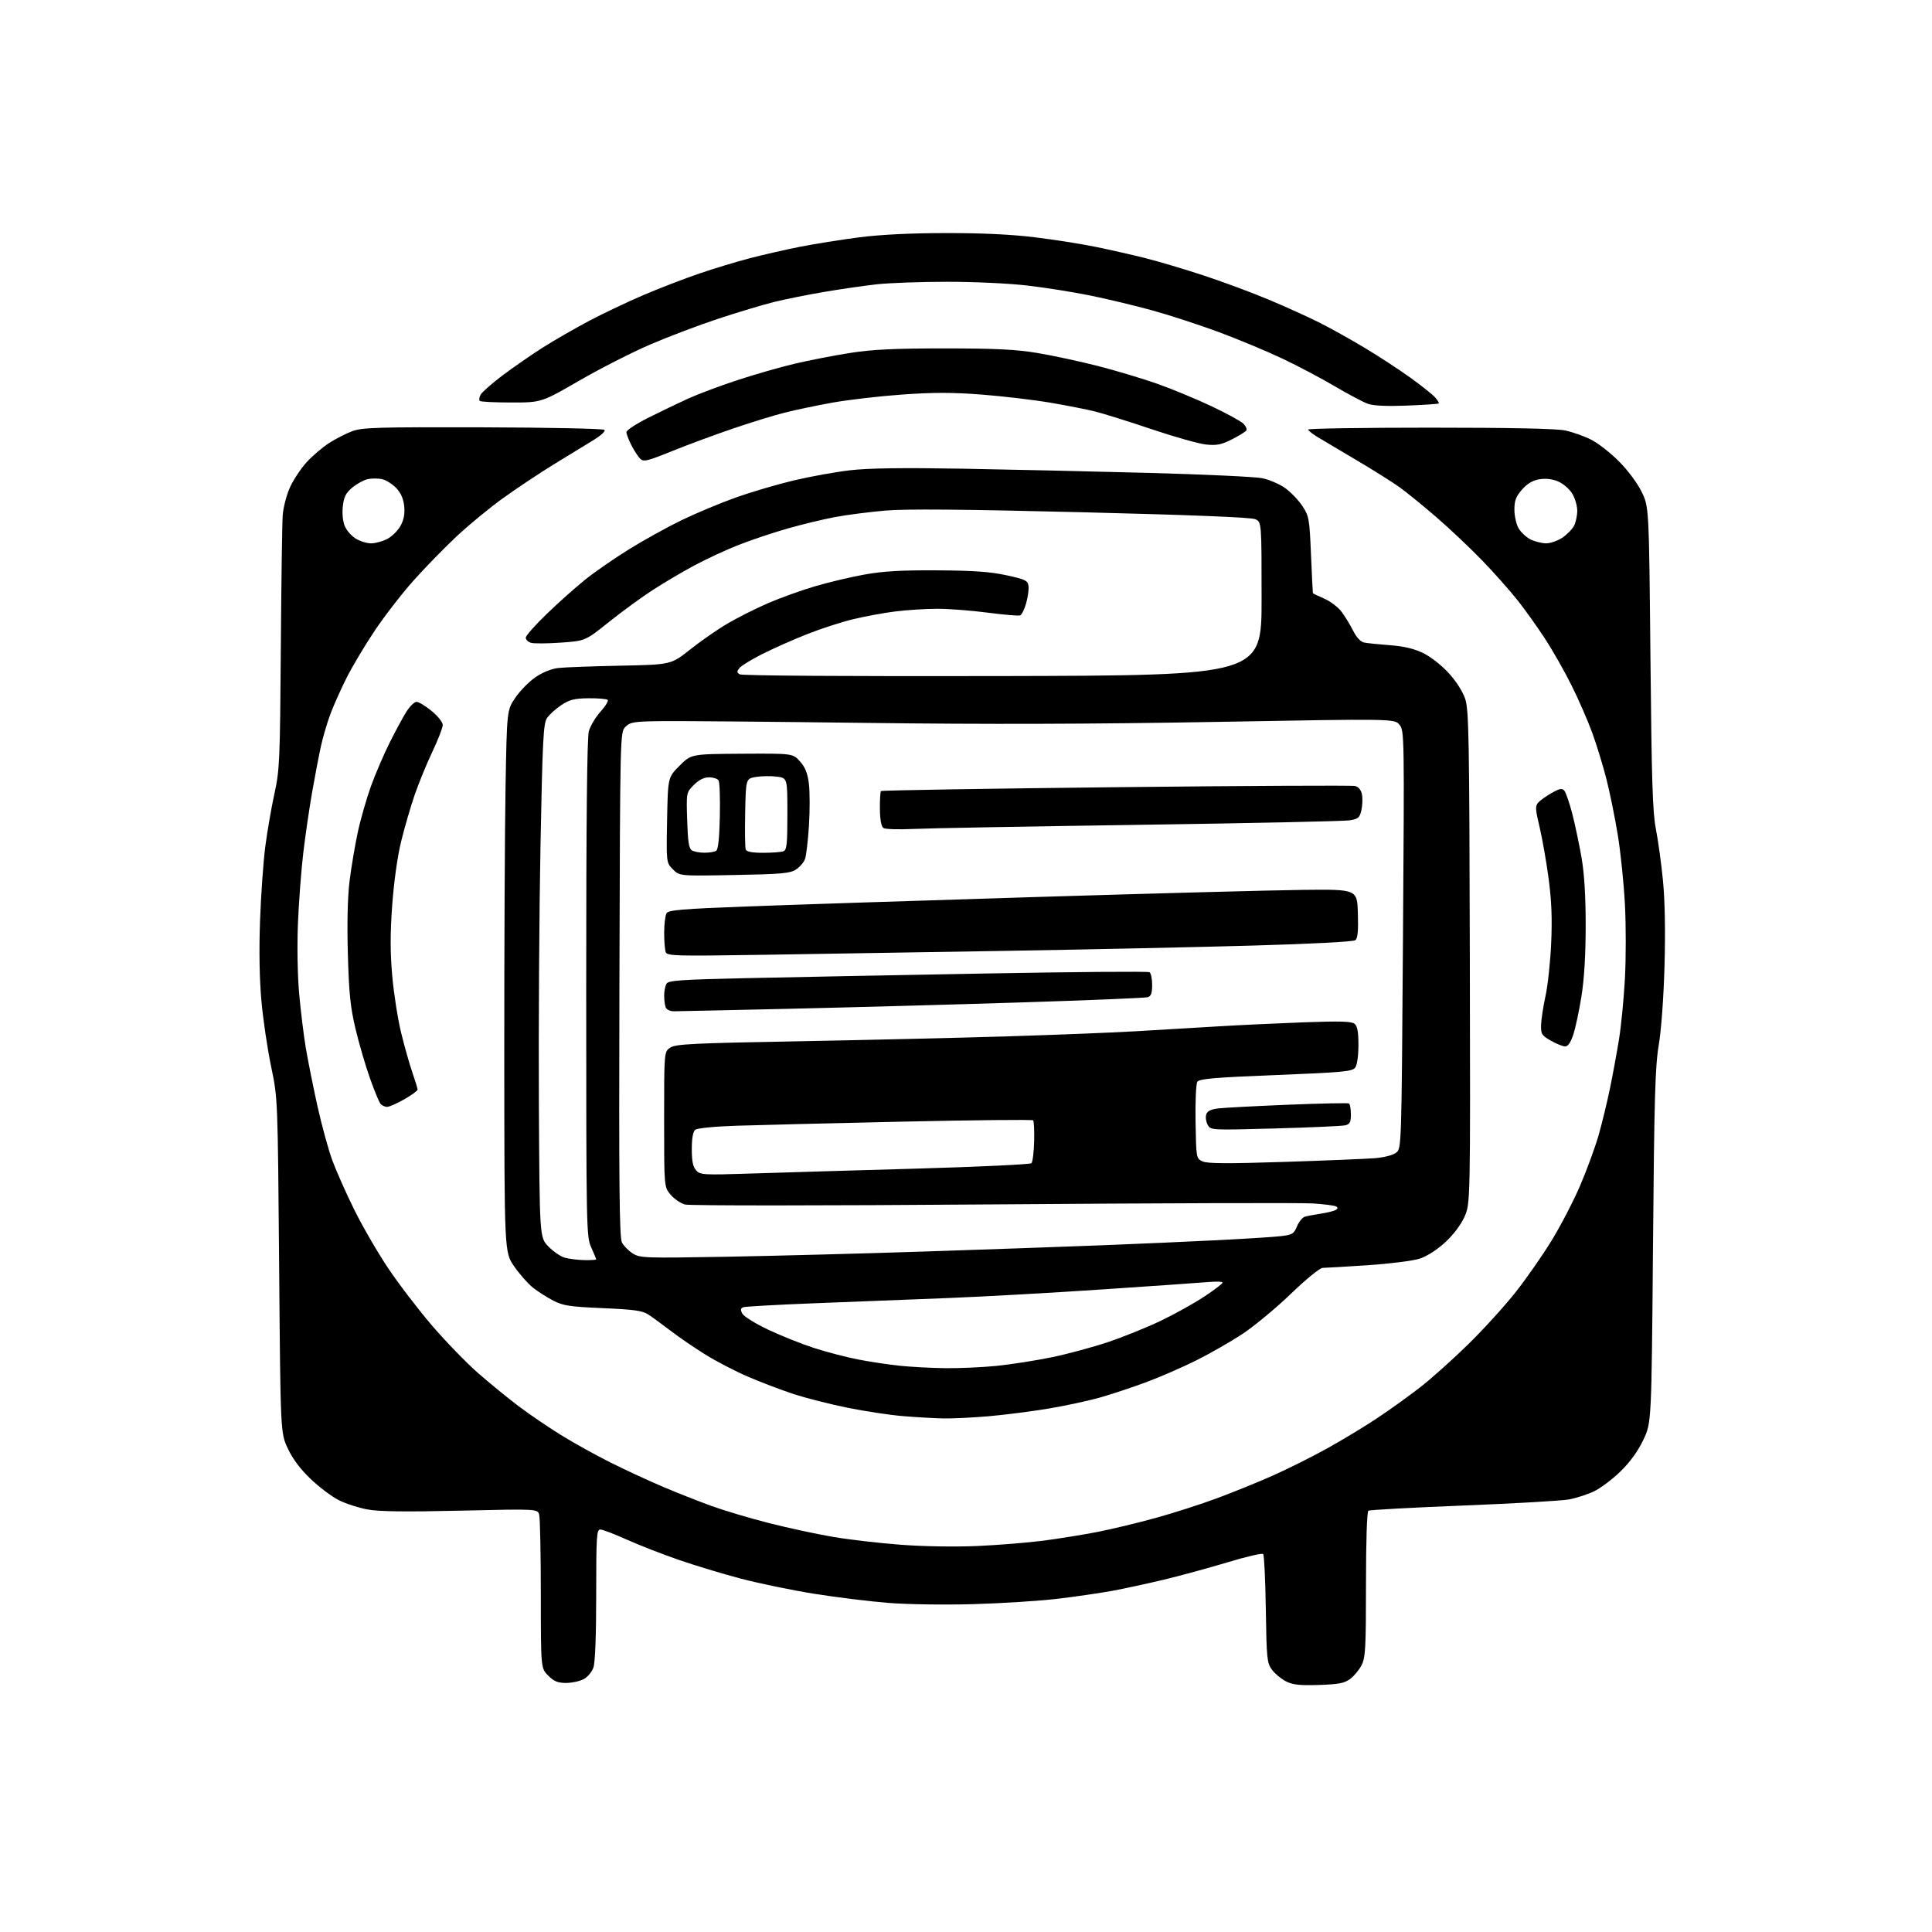 <?xml version="1.0" encoding="UTF-8" standalone="no"?>
<svg 
  version="1.1" 
  xmlns="http://www.w3.org/2000/svg" 
  xmlns:xlink="http://www.w3.org/1999/xlink" 
  xmlns:svg="http://www.w3.org/2000/svg"
  xmlns:rdf="http://www.w3.org/1999/02/22-rdf-syntax-ns#"
  xmlns:cc="http://creativecommons.org/ns#"
  xmlns:dc="http://purl.org/dc/elements/1.1/"
  viewBox="0 0 768 768"
  width="768"
  height="768"
>
<style>svg {background-color: white; }</style>"
<path stroke="none" fill="black" fill-rule="evenodd" d="M524.18,669.80C516.40,670.03 513.83,669.74 511.07,668.30C509.19,667.31 506.71,665.23 505.57,663.68C503.66,661.07 503.48,659.25 503.18,639.68C503.01,628.03 502.53,618.16 502.13,617.74C501.72,617.33 495.34,618.81 487.94,621.05C480.55,623.28 469.10,626.40 462.50,627.98C455.90,629.55 446.68,631.55 442.00,632.41C437.32,633.26 427.65,634.67 420.50,635.53C413.35,636.39 398.27,637.35 387.00,637.67C375.28,638.00 360.68,637.78 352.91,637.16C345.44,636.56 332.16,634.92 323.41,633.51C314.66,632.10 301.65,629.41 294.50,627.53C287.35,625.65 276.20,622.28 269.72,620.04C263.24,617.80 253.96,614.18 249.09,611.99C244.22,609.79 239.51,608.00 238.62,608.00C237.17,608.00 237.00,610.70 237.00,633.85C237.00,650.19 236.59,660.87 235.89,662.88C235.27,664.66 233.53,666.71 231.94,667.53C230.38,668.34 227.24,669.00 224.97,669.00C221.75,669.00 220.21,668.36 217.92,666.08C215.00,663.15 215.00,663.15 214.99,633.83C214.98,617.70 214.69,603.44 214.34,602.15C213.72,599.80 213.72,599.80 183.11,600.51C161.03,601.02 150.71,600.89 146.06,600.03C142.52,599.38 137.36,597.70 134.59,596.29C131.82,594.89 126.79,591.08 123.39,587.82C119.26,583.85 116.29,579.86 114.36,575.70C111.50,569.50 111.50,569.50 110.96,503.00C110.41,436.50 110.41,436.50 107.78,424.00C106.34,417.12 104.60,405.43 103.93,398.00C103.14,389.28 102.94,377.95 103.37,366.00C103.73,355.82 104.67,342.55 105.46,336.50C106.25,330.45 107.88,321.00 109.09,315.50C111.15,306.12 111.31,302.54 111.63,258.00C111.81,231.88 112.15,207.94 112.38,204.81C112.61,201.68 113.93,196.65 115.31,193.63C116.69,190.62 119.70,186.12 121.99,183.63C124.28,181.14 128.28,177.75 130.87,176.08C133.46,174.42 137.59,172.31 140.04,171.40C143.98,169.93 150.00,169.75 191.95,169.87C218.04,169.94 239.80,170.40 240.28,170.88C240.80,171.40 238.84,173.18 235.59,175.14C232.51,176.99 225.41,181.34 219.79,184.81C214.17,188.28 205.26,194.22 199.99,198.01C194.71,201.80 186.40,208.64 181.52,213.20C176.64,217.77 168.89,225.72 164.30,230.88C159.70,236.03 152.78,244.99 148.91,250.77C145.04,256.56 140.04,264.94 137.80,269.40C135.56,273.85 132.67,280.30 131.38,283.73C130.09,287.15 128.37,293.00 127.55,296.73C126.74,300.45 125.16,308.68 124.06,315.00C122.95,321.32 121.38,332.12 120.56,339.00C119.74,345.88 118.79,358.48 118.44,367.00C118.07,376.01 118.27,387.73 118.92,395.00C119.53,401.88 120.72,411.55 121.55,416.50C122.38,421.45 124.45,431.80 126.15,439.50C127.86,447.20 130.52,456.96 132.08,461.20C133.64,465.43 137.54,474.23 140.76,480.75C143.97,487.28 150.04,497.76 154.25,504.06C158.46,510.35 166.38,520.70 171.85,527.06C177.32,533.42 185.56,541.90 190.15,545.91C194.74,549.91 201.94,555.79 206.14,558.97C210.35,562.15 217.97,567.33 223.07,570.49C228.18,573.65 237.11,578.60 242.93,581.50C248.74,584.39 258.00,588.68 263.50,591.01C269.00,593.35 277.70,596.79 282.84,598.65C287.98,600.51 298.33,603.59 305.84,605.49C313.35,607.40 324.70,609.84 331.05,610.92C337.40,612.01 349.55,613.42 358.05,614.06C367.14,614.75 379.67,614.95 388.50,614.56C396.75,614.20 408.56,613.24 414.75,612.44C420.93,611.63 430.61,610.07 436.25,608.97C441.89,607.87 452.33,605.36 459.46,603.39C466.59,601.42 477.62,597.87 483.96,595.51C490.31,593.15 500.23,589.12 506.00,586.55C511.77,583.99 521.45,579.15 527.50,575.80C533.55,572.45 542.55,567.01 547.50,563.71C552.45,560.41 560.12,554.90 564.54,551.47C568.96,548.03 577.56,540.34 583.66,534.36C589.75,528.39 598.24,519.05 602.52,513.61C606.81,508.17 613.24,498.94 616.81,493.11C620.39,487.27 625.48,477.46 628.13,471.29C630.77,465.13 634.07,456.13 635.46,451.29C636.84,446.46 638.89,438.00 640.02,432.50C641.15,427.00 642.76,418.23 643.60,413.00C644.45,407.77 645.49,396.98 645.93,389.00C646.37,381.02 646.37,367.74 645.93,359.49C645.50,351.23 644.23,338.85 643.11,331.99C641.99,325.12 639.95,315.08 638.58,309.68C637.20,304.28 634.65,295.96 632.90,291.18C631.15,286.41 627.48,278.00 624.74,272.50C622.00,267.00 617.31,258.73 614.31,254.11C611.32,249.50 606.34,242.52 603.25,238.61C600.16,234.70 593.77,227.52 589.06,222.66C584.35,217.79 576.23,210.12 571.00,205.60C565.77,201.09 559.21,195.74 556.41,193.73C553.61,191.71 545.96,186.90 539.41,183.03C532.86,179.16 525.82,174.99 523.78,173.75C521.73,172.51 520.04,171.16 520.03,170.75C520.01,170.34 541.80,170.00 568.45,170.00C600.52,170.00 618.69,170.38 622.20,171.12C625.12,171.74 629.74,173.38 632.47,174.75C635.21,176.13 640.19,180.01 643.54,183.38C647.07,186.92 650.88,192.03 652.57,195.50C655.50,201.50 655.50,201.50 656.08,261.50C656.55,310.75 656.94,322.95 658.25,329.60C659.13,334.06 660.40,343.29 661.06,350.10C661.84,358.10 662.05,370.13 661.67,384.00C661.31,396.69 660.37,409.60 659.37,415.50C657.94,423.95 657.59,436.33 657.09,495.50C656.50,565.50 656.50,565.50 653.26,572.35C651.11,576.87 648.03,581.13 644.17,584.91C640.96,588.05 636.19,591.63 633.56,592.87C630.94,594.10 626.47,595.54 623.64,596.06C620.82,596.58 601.94,597.67 581.71,598.47C561.47,599.28 544.49,600.20 543.96,600.53C543.38,600.88 543.00,612.59 543.00,629.81C543.00,655.15 542.79,658.90 541.25,661.93C540.29,663.81 538.23,666.29 536.68,667.43C534.37,669.12 532.09,669.55 524.18,669.80zM375.00,563.85C371.43,563.78 364.21,563.36 358.97,562.93C353.73,562.50 343.80,561.00 336.91,559.60C330.02,558.21 320.36,555.75 315.44,554.14C310.52,552.53 302.36,549.42 297.30,547.24C292.24,545.06 284.62,541.10 280.37,538.45C276.12,535.81 269.91,531.55 266.57,529.00C263.23,526.44 259.22,523.52 257.67,522.51C255.37,521.01 251.97,520.54 239.67,520.01C226.55,519.45 223.89,519.05 220.00,517.05C217.53,515.78 213.88,513.46 211.89,511.89C209.91,510.33 206.53,506.51 204.39,503.40C200.50,497.75 200.50,497.75 200.46,420.62C200.43,378.21 200.66,329.72 200.96,312.89C201.50,282.27 201.50,282.27 204.90,277.29C206.77,274.55 210.37,270.89 212.90,269.17C215.73,267.24 219.24,265.84 222.00,265.53C224.47,265.25 235.56,264.84 246.63,264.62C266.77,264.21 266.77,264.21 274.42,258.13C278.63,254.78 285.32,250.14 289.29,247.82C293.25,245.49 300.43,241.89 305.23,239.81C310.03,237.73 318.36,234.72 323.73,233.13C329.10,231.53 338.00,229.41 343.50,228.42C351.05,227.05 358.15,226.64 372.50,226.72C386.88,226.80 393.57,227.27 400.00,228.66C407.58,230.30 408.54,230.76 408.84,232.90C409.03,234.22 408.62,237.29 407.93,239.74C407.25,242.18 406.17,244.38 405.52,244.63C404.88,244.87 399.08,244.38 392.63,243.54C386.18,242.69 377.20,242.00 372.67,242.00C368.15,242.00 360.63,242.47 355.97,243.05C351.31,243.63 343.68,245.04 339.00,246.18C334.32,247.31 326.10,249.99 320.72,252.13C315.34,254.26 307.44,257.77 303.16,259.92C298.89,262.07 294.77,264.58 294.01,265.49C292.83,266.91 292.84,267.29 294.06,268.06C294.91,268.60 337.79,268.88 398.50,268.74C501.50,268.50 501.50,268.50 501.50,238.01C501.50,207.53 501.50,207.53 499.00,206.39C497.35,205.65 473.96,204.71 430.00,203.62C382.70,202.45 360.18,202.26 352.00,202.96C345.68,203.50 336.68,204.66 332.00,205.53C327.32,206.40 318.77,208.47 313.00,210.12C307.23,211.77 298.45,214.71 293.50,216.66C288.55,218.61 280.68,222.27 276.00,224.78C271.32,227.29 263.90,231.68 259.50,234.52C255.10,237.37 247.26,243.09 242.09,247.23C232.67,254.77 232.67,254.77 222.87,255.46C217.48,255.84 212.15,255.87 211.03,255.51C209.91,255.16 209.00,254.24 209.00,253.48C209.00,252.71 212.78,248.44 217.41,243.98C222.03,239.52 228.89,233.40 232.66,230.38C236.42,227.36 244.22,221.96 250.00,218.38C255.78,214.79 265.13,209.61 270.79,206.86C276.44,204.11 286.12,200.05 292.29,197.85C298.45,195.64 308.90,192.56 315.50,190.99C322.10,189.42 332.23,187.59 338.00,186.93C345.31,186.09 358.81,185.90 382.50,186.31C401.20,186.64 434.50,187.39 456.50,187.98C478.50,188.57 498.83,189.52 501.68,190.08C504.52,190.65 508.68,192.43 510.91,194.05C513.14,195.66 516.21,198.87 517.73,201.17C520.35,205.13 520.53,206.16 521.14,220.43C521.49,228.72 521.83,235.63 521.89,235.79C521.95,235.94 523.97,236.92 526.38,237.95C528.80,238.98 531.89,241.33 533.27,243.16C534.65,245.00 536.73,248.41 537.90,250.73C539.22,253.37 540.87,255.14 542.26,255.42C543.49,255.67 548.10,256.15 552.50,256.48C558.04,256.89 562.10,257.85 565.69,259.58C568.64,261.01 573.03,264.44 575.86,267.53C578.86,270.82 581.47,274.91 582.45,277.85C583.89,282.19 584.09,293.45 584.28,380.61C584.50,478.50 584.50,478.50 582.12,483.77C580.66,487.00 577.66,490.93 574.38,493.94C571.15,496.89 567.14,499.44 564.26,500.36C561.64,501.20 552.34,502.37 543.59,502.95C534.85,503.53 526.82,504.00 525.77,504.00C524.69,504.00 519.16,508.51 513.17,514.28C507.30,519.93 498.68,527.09 494.00,530.19C489.32,533.29 481.00,538.06 475.50,540.79C470.00,543.53 461.18,547.37 455.89,549.34C450.61,551.31 442.48,554.03 437.83,555.38C433.18,556.72 423.78,558.76 416.94,559.91C410.10,561.05 399.32,562.44 393.00,562.98C386.68,563.53 378.57,563.92 375.00,563.85zM375.64,543.87C381.22,543.94 390.45,543.53 396.14,542.96C401.84,542.38 411.68,540.85 418.00,539.55C424.32,538.25 434.44,535.52 440.47,533.50C446.50,531.47 455.95,527.65 461.47,525.01C466.99,522.37 474.76,518.04 478.75,515.39C482.74,512.75 486.00,510.26 486.00,509.87C486.00,509.47 483.64,509.35 480.75,509.60C477.86,509.85 459.03,511.17 438.89,512.52C418.75,513.88 391.08,515.43 377.39,515.97C363.70,516.51 339.99,517.44 324.70,518.03C309.41,518.62 296.26,519.35 295.47,519.65C294.36,520.07 294.28,520.66 295.11,522.21C295.70,523.31 300.31,526.17 305.36,528.56C310.41,530.95 318.58,534.22 323.52,535.82C328.46,537.42 336.32,539.48 341.00,540.39C345.68,541.31 353.10,542.43 357.50,542.89C361.90,543.36 370.06,543.79 375.64,543.87zM232.25,500.91C234.86,500.96 237.00,500.82 237.00,500.61C237.00,500.39 236.11,498.26 235.02,495.86C233.09,491.61 233.04,488.98 233.03,393.00C233.02,326.58 233.36,293.26 234.07,290.68C234.66,288.58 236.74,285.08 238.71,282.90C240.67,280.73 241.95,278.62 241.55,278.22C241.15,277.83 237.74,277.53 233.98,277.57C228.30,277.64 226.43,278.11 223.09,280.32C220.87,281.79 218.31,284.12 217.41,285.49C215.99,287.66 215.66,294.29 214.85,336.24C214.34,362.78 214.06,408.66 214.21,438.20C214.50,491.89 214.50,491.89 217.97,495.47C219.89,497.45 222.81,499.46 224.47,499.94C226.14,500.42 229.64,500.86 232.25,500.91zM288.50,499.58C307.20,499.25 342.75,498.32 367.50,497.50C392.25,496.69 424.20,495.56 438.50,495.00C452.80,494.44 473.27,493.53 484.00,492.99C494.73,492.45 505.90,491.75 508.84,491.42C513.72,490.88 514.29,490.55 515.57,487.49C516.34,485.65 517.76,483.92 518.73,483.65C519.70,483.37 522.52,482.84 525.00,482.46C527.48,482.08 530.12,481.44 530.88,481.03C531.83,480.51 531.92,480.07 531.15,479.59C530.54,479.21 526.32,478.67 521.77,478.38C517.22,478.09 459.95,478.27 394.50,478.77C326.69,479.29 274.13,479.31 272.31,478.81C270.56,478.33 267.97,476.57 266.56,474.89C264.00,471.85 264.00,471.85 264.00,444.95C264.00,418.05 264.00,418.05 266.47,416.43C268.60,415.03 275.38,414.69 316.72,413.94C343.00,413.45 380.25,412.58 399.50,412.00C418.75,411.41 442.15,410.49 451.50,409.94C460.85,409.39 475.48,408.52 484.00,408.01C492.52,407.49 507.92,406.77 518.22,406.39C532.71,405.86 537.28,405.99 538.47,406.97C539.58,407.90 540.00,410.20 540.00,415.43C540.00,419.71 539.48,423.33 538.71,424.38C537.57,425.94 534.04,426.27 507.16,427.35C482.57,428.33 476.71,428.84 475.95,430.03C475.43,430.84 475.11,438.02 475.25,445.99C475.50,460.35 475.52,460.49 478.00,461.66C479.90,462.56 487.75,462.61 510.50,461.88C527.00,461.34 543.31,460.67 546.74,460.38C550.38,460.07 553.83,459.15 555.05,458.16C557.11,456.49 557.13,455.95 557.70,373.49C558.27,291.97 558.25,290.46 556.31,288.10C554.34,285.70 554.34,285.70 483.42,286.97C433.62,287.85 392.10,287.97 344.00,287.36C306.32,286.89 269.93,286.57 263.12,286.66C251.96,286.79 250.54,287.02 248.62,288.93C246.50,291.06 246.50,291.06 246.23,391.28C246.01,470.93 246.21,492.00 247.23,493.91C247.93,495.24 249.85,497.19 251.50,498.25C254.36,500.08 256.10,500.15 288.50,499.58zM298.47,466.50C309.49,466.14 338.89,465.27 363.81,464.56C388.74,463.85 409.52,462.87 410.01,462.39C410.49,461.90 410.98,458.00 411.09,453.73C411.20,449.46 411.02,445.68 410.68,445.35C410.34,445.01 386.99,445.25 358.78,445.87C330.58,446.49 300.80,447.23 292.60,447.50C283.80,447.80 277.15,448.46 276.35,449.12C275.47,449.86 275.00,452.51 275.00,456.79C275.00,461.59 275.46,463.85 276.72,465.24C278.34,467.04 279.60,467.11 298.47,466.50zM506.86,448.58C481.22,449.28 481.22,449.28 480.06,447.10C479.41,445.91 479.16,444.07 479.49,443.02C479.92,441.66 481.32,440.96 484.30,440.61C486.61,440.33 499.07,439.68 512.00,439.15C524.92,438.62 535.84,438.40 536.25,438.65C536.66,438.91 537.00,440.84 537.00,442.95C537.00,446.10 536.60,446.88 534.75,447.33C533.51,447.63 520.96,448.19 506.86,448.58zM153.87,439.99C152.98,440.00 151.79,439.44 151.23,438.75C150.67,438.06 148.77,433.45 147.02,428.50C145.26,423.55 142.70,414.77 141.33,409.00C139.28,400.41 138.73,395.01 138.28,379.29C137.94,367.02 138.18,356.54 138.95,350.29C139.61,344.91 141.07,336.23 142.19,331.00C143.30,325.77 145.69,317.44 147.48,312.48C149.28,307.51 152.65,299.67 154.98,295.04C157.30,290.42 160.29,284.91 161.62,282.82C162.94,280.72 164.73,279.00 165.59,279.00C166.46,279.00 169.15,280.63 171.58,282.62C174.04,284.64 176.00,287.10 176.00,288.18C176.00,289.25 174.15,294.03 171.88,298.81C169.61,303.59 166.44,311.32 164.83,316.00C163.22,320.68 160.81,328.97 159.47,334.44C158.00,340.44 156.59,350.50 155.91,359.80C155.09,371.20 155.09,378.54 155.92,387.94C156.54,394.94 158.13,405.13 159.47,410.58C160.80,416.04 162.82,423.16 163.95,426.41C165.08,429.66 166.00,432.68 166.00,433.14C166.00,433.59 163.64,435.31 160.75,436.97C157.86,438.63 154.77,439.99 153.87,439.99zM622.17,415.98C621.25,415.97 618.70,414.94 616.50,413.69C612.85,411.61 612.51,411.07 612.60,407.46C612.66,405.28 613.45,400.12 614.35,396.00C615.26,391.88 616.28,382.43 616.61,375.00C617.06,365.19 616.78,358.16 615.61,349.29C614.72,342.58 613.10,333.38 612.02,328.84C610.30,321.62 610.23,320.40 611.50,319.00C612.30,318.12 614.71,316.41 616.86,315.20C620.09,313.38 620.95,313.24 621.88,314.36C622.50,315.11 623.92,319.27 625.04,323.61C626.15,327.95 627.80,335.77 628.70,341.00C629.80,347.35 630.34,356.30 630.33,368.00C630.33,379.48 629.76,389.11 628.66,396.00C627.74,401.77 626.28,408.64 625.41,411.25C624.37,414.41 623.28,415.99 622.17,415.98zM267.86,402.00C266.37,402.00 264.95,401.31 264.61,400.42C264.27,399.55 264.01,397.41 264.02,395.67C264.02,393.93 264.46,391.82 264.98,391.00C265.77,389.75 270.88,389.39 296.21,388.84C312.87,388.47 355.61,387.64 391.19,386.99C426.77,386.34 456.36,386.10 456.94,386.46C457.52,386.82 458.00,389.09 458.00,391.49C458.00,394.78 457.57,396.00 456.25,396.40C455.29,396.70 432.90,397.63 406.50,398.46C380.10,399.30 338.70,400.44 314.50,400.99C290.30,401.54 269.31,402.00 267.86,402.00zM303.89,379.54C268.52,380.10 265.22,380.01 264.64,378.49C264.29,377.58 264.01,374.06 264.02,370.67C264.02,367.28 264.46,363.82 264.98,363.00C265.76,361.76 271.32,361.30 296.71,360.34C313.65,359.70 365.52,358.00 412.00,356.57C458.48,355.14 506.18,353.87 518.00,353.74C539.50,353.50 539.50,353.50 539.78,363.10C539.99,370.00 539.71,372.99 538.78,373.73C538.01,374.35 521.79,375.20 498.00,375.88C476.27,376.50 432.40,377.44 400.50,377.97C368.60,378.50 325.12,379.21 303.89,379.54zM291.92,347.83C270.15,348.24 270.15,348.24 267.51,345.60C264.87,342.96 264.87,342.96 265.18,325.99C265.50,309.02 265.50,309.02 270.14,304.38C274.79,299.74 274.79,299.74 294.97,299.62C315.15,299.50 315.15,299.50 318.00,302.67C320.10,305.02 321.02,307.34 321.55,311.57C321.94,314.71 321.95,322.21 321.57,328.24C321.19,334.26 320.48,340.24 319.99,341.54C319.49,342.84 317.88,344.69 316.39,345.66C314.08,347.18 310.61,347.49 291.92,347.83zM280.00,338.97C281.93,338.97 284.03,338.63 284.69,338.21C285.48,337.71 285.97,333.14 286.15,324.48C286.30,317.34 286.08,310.93 285.65,310.25C285.23,309.56 283.52,309.00 281.86,309.00C279.84,309.00 277.85,309.99 275.83,312.01C272.82,315.02 272.82,315.02 273.16,326.05C273.42,334.49 273.85,337.30 275.00,338.02C275.82,338.54 278.07,338.97 280.00,338.97zM303.39,339.00C306.93,339.00 310.55,338.73 311.42,338.39C312.76,337.88 313.00,335.61 313.00,323.53C313.00,309.27 313.00,309.27 308.75,308.72C306.41,308.42 302.70,308.48 300.50,308.85C296.50,309.53 296.50,309.53 296.22,322.97C296.07,330.35 296.16,336.98 296.44,337.70C296.78,338.58 299.02,339.00 303.39,339.00zM363.00,329.52C357.23,329.79 351.91,329.63 351.19,329.16C350.33,328.60 349.84,325.96 349.78,321.64C349.73,317.97 349.93,314.74 350.21,314.45C350.50,314.17 392.53,313.48 443.62,312.92C494.70,312.37 537.48,312.16 538.67,312.45C540.03,312.79 541.05,314.03 541.39,315.75C541.70,317.26 541.61,320.07 541.19,321.98C540.51,325.07 539.99,325.53 536.46,326.10C534.28,326.45 496.73,327.25 453.00,327.88C409.27,328.51 368.77,329.24 363.00,329.52zM147.50,215.99C149.15,216.00 152.04,215.21 153.92,214.25C155.79,213.29 158.18,210.93 159.23,209.00C160.55,206.55 160.99,204.20 160.67,201.17C160.37,198.23 159.35,195.93 157.47,193.97C155.96,192.39 153.43,190.81 151.86,190.47C150.29,190.12 147.72,190.12 146.16,190.47C144.60,190.81 141.85,192.31 140.06,193.81C137.47,195.97 136.70,197.49 136.28,201.25C135.96,204.06 136.27,207.23 137.04,209.10C137.76,210.83 139.73,213.08 141.42,214.11C143.11,215.15 145.85,215.99 147.50,215.99zM614.60,215.98C616.31,215.99 619.23,214.97 621.09,213.72C622.95,212.47 625.03,210.33 625.72,208.97C626.41,207.61 626.98,204.93 626.98,203.00C626.99,201.07 626.08,198.01 624.97,196.19C623.86,194.37 621.34,192.20 619.35,191.37C617.00,190.39 614.41,190.09 611.90,190.52C609.27,190.96 607.11,192.25 605.03,194.62C602.60,197.38 602.00,198.98 602.00,202.63C602.00,205.14 602.76,208.49 603.70,210.07C604.63,211.65 606.77,213.62 608.45,214.45C610.13,215.28 612.90,215.96 614.60,215.98zM267.24,179.29C257.15,183.37 255.82,183.68 254.46,182.32C253.62,181.48 252.05,179.06 250.97,176.94C249.89,174.81 249.00,172.49 249.00,171.76C249.00,171.04 252.90,168.49 257.66,166.09C262.42,163.70 269.51,160.29 273.42,158.50C277.33,156.72 286.15,153.41 293.02,151.15C299.88,148.88 310.23,145.92 316.00,144.56C321.77,143.20 331.68,141.28 338.00,140.29C346.87,138.91 355.44,138.50 375.50,138.50C396.04,138.51 403.81,138.89 412.50,140.34C418.55,141.35 429.35,143.68 436.50,145.51C443.65,147.34 454.23,150.51 460.00,152.54C465.77,154.58 475.45,158.59 481.50,161.44C487.55,164.30 493.29,167.43 494.26,168.40C495.23,169.37 495.76,170.58 495.44,171.10C495.12,171.62 492.55,173.21 489.73,174.64C485.51,176.78 483.68,177.14 479.45,176.71C476.62,176.42 466.93,173.69 457.90,170.65C448.88,167.61 438.80,164.45 435.50,163.62C432.20,162.79 424.10,161.19 417.50,160.07C410.90,158.95 398.62,157.50 390.22,156.85C378.56,155.96 371.08,155.95 358.63,156.84C349.65,157.48 337.18,158.93 330.91,160.05C324.63,161.18 316.06,162.98 311.85,164.05C307.64,165.12 298.41,167.96 291.35,170.37C284.28,172.77 273.43,176.79 267.24,179.29zM559.34,161.23C551.48,161.54 546.00,161.30 543.84,160.55C542.00,159.91 536.07,156.77 530.65,153.58C525.23,150.38 515.78,145.39 509.65,142.49C503.52,139.59 492.20,134.87 484.50,132.01C476.80,129.15 464.88,125.27 458.00,123.37C451.12,121.48 440.07,118.83 433.44,117.48C426.80,116.13 415.55,114.34 408.44,113.51C401.19,112.66 387.16,112.00 376.51,112.01C366.05,112.01 353.45,112.47 348.50,113.02C343.55,113.57 334.10,114.94 327.50,116.06C320.90,117.18 311.90,119.00 307.50,120.09C303.10,121.19 293.20,124.17 285.50,126.71C277.80,129.25 265.63,133.86 258.46,136.95C251.28,140.04 238.62,146.49 230.32,151.28C215.23,160.00 215.23,160.00 203.28,160.00C196.71,160.00 191.05,159.72 190.70,159.37C190.35,159.02 190.51,157.91 191.05,156.90C191.59,155.89 195.52,152.44 199.77,149.23C204.02,146.03 211.19,141.07 215.69,138.20C220.20,135.34 228.53,130.55 234.19,127.55C239.86,124.55 249.68,119.90 256.00,117.20C262.32,114.51 272.23,110.70 278.00,108.73C283.77,106.76 292.77,104.03 298.00,102.67C303.23,101.30 312.23,99.25 318.00,98.10C323.77,96.96 334.35,95.28 341.50,94.35C350.03,93.25 361.90,92.67 376.00,92.65C390.44,92.63 402.08,93.18 411.44,94.34C419.11,95.28 429.91,96.98 435.44,98.11C440.97,99.24 449.83,101.24 455.13,102.57C460.43,103.89 471.00,107.04 478.63,109.56C486.26,112.07 497.87,116.39 504.43,119.15C510.99,121.90 519.99,125.98 524.43,128.21C528.87,130.44 537.00,134.97 542.50,138.28C548.00,141.58 556.10,146.87 560.50,150.03C564.90,153.20 569.36,156.73 570.41,157.90C571.46,159.06 572.14,160.18 571.91,160.38C571.68,160.58 566.03,160.96 559.34,161.23z" />

</svg>